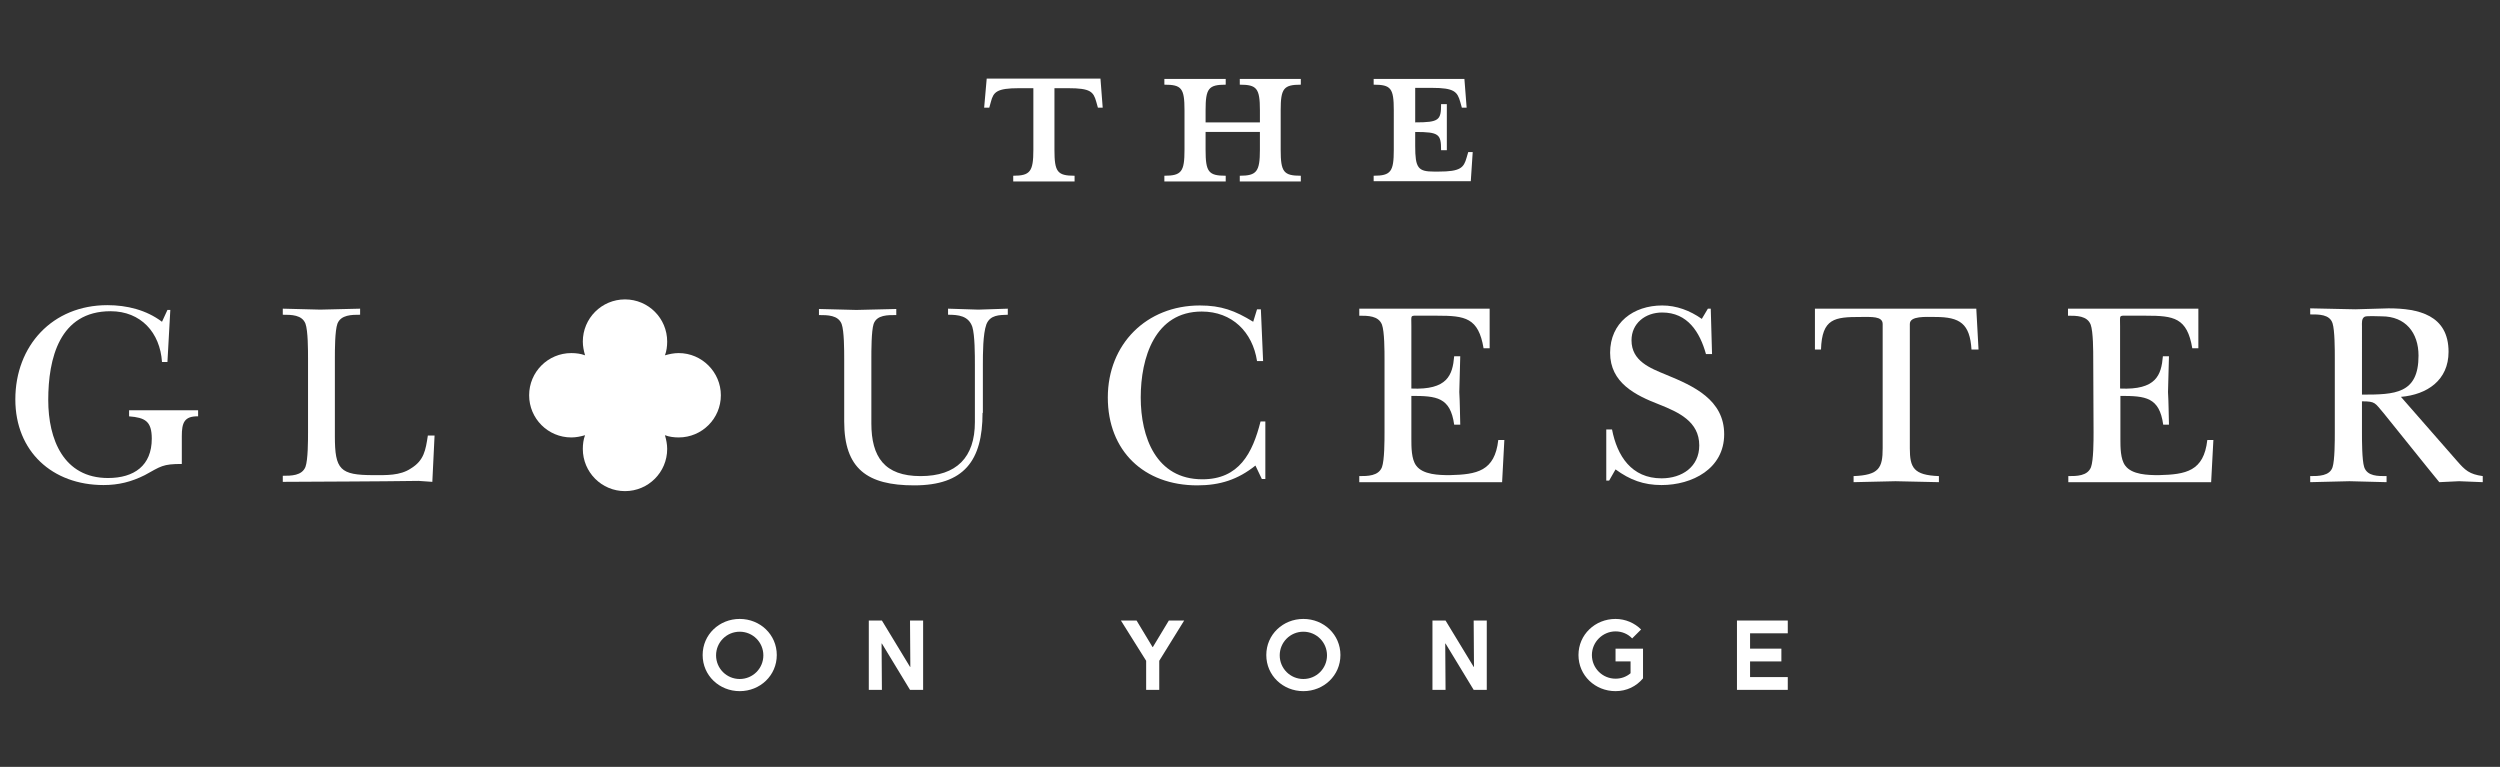<?xml version="1.0" encoding="utf-8"?>
<!-- Generator: Adobe Illustrator 25.0.1, SVG Export Plug-In . SVG Version: 6.00 Build 0)  -->
<svg version="1.1" id="Layer_1" xmlns="http://www.w3.org/2000/svg" xmlns:xlink="http://www.w3.org/1999/xlink" x="0px" y="0px"
	 viewBox="0 0 782.4 240" style="enable-background:new 0 0 782.4 240;" xml:space="preserve">
<rect x="0" y="0" width="782.4" height="240" fill="#333333" stroke="none"/>
<style type="text/css">
	.st0{fill:#FFFFFF;}
</style>
<g>
	<g>
		<path class="st0" d="M52.4,113.3h-1.7c-0.6-9.2-6.6-15.9-16.1-15.9c-16,0-19.5,14.8-19.5,27.8c0,12.3,4.8,24.4,18.7,24.4
			c8.2,0,13.7-3.9,13.7-12.3c0-5.5-2.1-6.6-7.1-7v-1.9H62v1.9c-4.4-0.1-5.1,2.1-5.1,6.2v8.7c-6,0-6.5,0.7-11.6,3.5
			c-4.2,2.1-8.2,3.1-12.9,3.1c-16,0-27.6-10.5-27.6-26.8c0-16.8,11.6-29.5,28.8-29.5c6.1,0,12.2,1.5,17.1,5.2l1.7-3.7h0.9
			L52.4,113.3z"/>
		<path class="st0" d="M96.4,112.2c0-2.6,0-8.7-0.8-10.9c-1.1-2.8-4.4-2.8-7.1-2.8v-1.9c3.9,0.1,7.8,0.2,11.7,0.3
			c4.2-0.1,8.3-0.2,12.5-0.3v1.9c-2.6,0-6,0-7.1,2.8c-0.8,2.2-0.8,8.3-0.8,10.9v24.3c0,10.5,1.6,12.2,12.1,12.2
			c3.9,0,8.3,0.2,11.7-2.1c4.1-2.5,4.6-5.7,5.3-10.3h2.1l-0.7,14.5c-1.4-0.1-2.9-0.2-4.3-0.3c-14.1,0.2-28.3,0.2-42.5,0.3v-1.9
			c2.6,0,6,0,7.1-2.8c0.8-2.2,0.8-8.3,0.8-10.9V112.2z"/>
		<path class="st0" d="M307.5,129.2c0,15-5.8,22.7-21.4,22.7c-14.7,0-21.9-5.2-21.9-20v-19.6c0-2.6,0-8.7-0.8-10.9
			c-1.1-2.8-4.4-2.8-7.1-2.8v-1.9c3.9,0.1,7.8,0.2,11.7,0.3c4.2-0.1,8.3-0.2,12.5-0.3v1.9c-2.6,0-6.1-0.1-7.1,2.8
			c-0.7,2.2-0.7,8.3-0.7,10.9v20.2c0,10.5,4.1,16.5,15.4,16.5s17-5.9,17-16.9v-18c0-2.9,0-9.2-0.8-11.8c-1.2-3.5-4.4-3.8-7.6-3.8
			v-1.9c3.2,0.1,6.3,0.2,9.5,0.3c3-0.1,6.1-0.2,9.2-0.3v1.9c-2.6,0.1-5.5,0-6.7,3c-1.1,3-1.1,9.3-1.1,12.6v15.1H307.5z"/>
		<path class="st0" d="M393.4,96.8h1.2l0.7,16.2h-1.9c-1.4-9.1-7.8-15.5-17.3-15.5c-14.7,0-19.1,14.5-19.1,26.9s4.8,25.6,19.3,25.6
			c11.5,0,15.7-8.2,18.2-18.1h1.5v18h-1.1l-2-4.2c-5.5,4.4-11.1,6.2-18.2,6.2c-16.7,0-28-10.8-28-27.5s12.1-28.8,28.8-28.8
			c6.7,0,11,1.6,16.7,5.1L393.4,96.8z"/>
		<path class="st0" d="M433.3,112.5c0-2.6,0-8.7-0.8-10.9c-1.1-2.8-4.4-2.8-7.1-2.8v-2.2h40.8V109h-1.9c-1.6-9.6-5.8-10.2-14.5-10.2
			h-5.9c-1.2,0-1.8-0.1-2.1,0.3c-0.2,0.3-0.1,1.2-0.1,3v19.5c11.3,0.5,12.9-4.2,13.4-10.1h1.9c-0.1,3.7-0.2,7.5-0.3,11.2
			c0.2,3.4,0.2,6.8,0.3,10.2h-1.9c-1.2-8.6-5.5-9-13.4-9v13.5c0,2.5,0,6.3,1.5,8.3c2.1,2.9,7.2,3,10.5,3c8.5-0.2,14.1-1.2,15.2-11
			h1.9l-0.7,13.2h-44.7V149c2.6,0,6,0,7.1-2.8c0.8-2.2,0.8-8.3,0.8-10.9L433.3,112.5L433.3,112.5z"/>
		<path class="st0" d="M502.6,134.4h1.9c1.6,8.3,6.1,15.3,15.5,15.3c6.4,0,11.8-3.6,11.8-10.3c0-7.5-6.5-10.4-12.5-12.8
			c-7.5-2.9-15.4-6.8-15.4-16.2s7.3-14.8,16.3-14.8c4.5,0,8.7,1.6,12.4,4.2l1.9-3.2h0.9l0.4,14.2h-1.9c-1.9-6.8-5.7-13-13.7-13
			c-5.3,0-9.6,3.4-9.6,8.7c0,6.5,5.8,8.7,10.9,10.8c8.5,3.5,18.1,7.8,18.1,18.6s-10,15.9-19.6,15.9c-5.6,0-9.9-1.6-14.4-4.9l-2,3.5
			h-0.9v-16H502.6z"/>
		<path class="st0" d="M619.2,109.4H617c-0.5-8.1-3.6-10.2-11.3-10.2c-3,0-8-0.4-8,2.2v38.9c0,6.1,1.2,8.4,9.1,8.7v1.9
			c-4.5-0.1-9.1-0.2-13.6-0.3c-4.4,0.1-8.6,0.2-13.1,0.3V149c8-0.3,9.1-2.6,9.1-8.7v-38.9c0-2.5-3.6-2.2-6.9-2.2
			c-8.1,0-12.1,0.4-12.4,10.2H568V96.6h50.5L619.2,109.4z"/>
		<path class="st0" d="M655.1,112.5c0-2.6,0-8.7-0.8-10.9c-1.1-2.8-4.4-2.8-7.1-2.8v-2.2H688V109h-1.9c-1.6-9.6-5.8-10.2-14.5-10.2
			h-5.9c-1.2,0-1.8-0.1-2.1,0.3c-0.2,0.3-0.1,1.2-0.1,3v19.5c11.3,0.5,12.9-4.2,13.4-10.1h1.9c-0.1,3.7-0.2,7.5-0.3,11.2
			c0.2,3.4,0.2,6.8,0.3,10.2H677c-1.2-8.6-5.5-9-13.4-9v13.5c0,2.5,0,6.3,1.5,8.3c2.1,2.9,7.2,3,10.5,3c8.5-0.2,14.1-1.2,15.2-11
			h1.9l-0.7,13.2h-44.7V149c2.6,0,6,0,7.1-2.8c0.8-2.2,0.8-8.3,0.8-10.9L655.1,112.5L655.1,112.5z"/>
		<path class="st0" d="M739.2,123.5c10.3,0,17.7-0.2,17.7-12.2c0-7.2-4.1-12.3-11.5-12.3c-1,0-4.6-0.2-5.3,0.1
			c-1.1,0.5-0.9,2.1-0.9,3V123.5z M768.9,144.2c2.6,3,3.9,4.2,8.1,4.8v1.9c-2.5-0.1-4.9-0.2-7.4-0.3c-2.1,0.1-4.1,0.2-6.2,0.3
			l-3.9-4.8l-13.6-16.9c-2.7-3.1-2.4-3.6-6.7-3.6v9.7c0,2.6,0,8.7,0.7,10.9c1,2.9,4.4,2.8,7,2.8v1.9c-3.8-0.1-7.6-0.2-11.6-0.3
			c-4.1,0.1-8.2,0.2-12.3,0.3V149c2.6,0,6.1,0,7-2.8c0.7-2.2,0.7-8.3,0.7-10.9v-23.2c0-2.6,0-8.7-0.7-10.9c-0.9-2.9-4.4-2.8-7-2.8
			v-1.9c4.7,0.1,9.5,0.2,14.1,0.3c3.5-0.1,7-0.2,10.4-0.3c9.4,0,18.8,2.1,18.8,13.6c0,8.9-6.7,13.4-14.9,14.1L768.9,144.2z"/>
		<path class="st0" d="M318.9,27.6c-7,0-8,1.2-8.8,4.3l-0.5,1.8H308l0.8-9.1h35.6l0.7,9.1h-1.5l-0.5-1.8c-0.9-3.2-1.8-4.3-8.8-4.3
			H330v19.3c0,6.9,0.9,8.1,6.3,8.1v1.8h-19.2V55c5.3,0,6.3-1.3,6.3-8.1V27.6H318.9z"/>
		<path class="st0" d="M377.3,46.9c0,6.9,0.9,8.1,6.3,8.1v1.8h-19.2V55c5.4,0,6.3-1.3,6.3-8.1V34.5c0-6.9-0.9-8-6.3-8v-1.8h19.2v1.8
			c-5.4,0-6.3,1.2-6.3,8v3.8h17v-3.8c0-6.9-1-8-6.3-8v-1.8h19.1v1.8c-5.4,0-6.3,1.2-6.3,8v12.4c0,6.9,0.9,8.1,6.3,8.1v1.8H388V55
			c5.3,0,6.3-1.3,6.3-8.1v-5.6h-17V46.9z"/>
		<path class="st0" d="M459,33.7h-1.5l-0.5-1.8c-0.9-3.2-1.9-4.4-8.8-4.4h-5.3v10.8c7.5,0,8.1-0.7,8.1-5.7h1.8V47H451
			c0-5-0.6-5.7-8.1-5.7v4.4c0,6.9,0.9,8,5.9,8h1.4c6.9,0,7.9-1.2,8.8-4.4l0.5-1.7h1.4l-0.6,9.1h-30.4V55c5.4,0,6.3-1.3,6.3-8.1V34.5
			c0-6.9-0.9-8-6.3-8v-1.8h28.4L459,33.7z"/>
		<path class="st0" d="M231.5,216.3c-6.4,0-11.6-4.9-11.6-11.3c0-6.4,5.2-11.3,11.6-11.3c6.4,0,11.6,4.9,11.6,11.3
			C243.1,211.4,237.9,216.3,231.5,216.3 M231.5,197.7c-4.1,0-7.4,3.3-7.4,7.4c0,4.1,3.3,7.4,7.4,7.4c4.1,0,7.4-3.3,7.4-7.4
			S235.6,197.7,231.5,197.7"/>
	</g>
	<polygon class="st0" points="288.9,215.9 284.8,215.9 276,201.4 275.9,201.4 276,215.9 271.9,215.9 271.9,194.2 276,194.2 
		284.8,208.7 284.9,208.7 284.8,194.2 288.9,194.2 	"/>
	<polygon class="st0" points="370.6,194.2 362.8,206.8 362.8,215.9 358.7,215.9 358.7,206.8 350.8,194.2 355.7,194.2 360.7,202.5 
		360.8,202.5 365.8,194.2 	"/>
	<g>
		<path class="st0" d="M407.9,216.3c-6.4,0-11.6-4.9-11.6-11.3c0-6.4,5.2-11.3,11.6-11.3s11.6,4.9,11.6,11.3
			C419.5,211.4,414.3,216.3,407.9,216.3 M407.9,197.7c-4.1,0-7.4,3.3-7.4,7.4c0,4.1,3.3,7.4,7.4,7.4s7.4-3.3,7.4-7.4
			S412,197.7,407.9,197.7"/>
	</g>
	<polygon class="st0" points="465.3,215.9 461.2,215.9 452.4,201.4 452.3,201.4 452.4,215.9 448.3,215.9 448.3,194.2 452.4,194.2 
		461.2,208.7 461.3,208.7 461.2,194.2 465.3,194.2 	"/>
	<g>
		<path class="st0" d="M505.6,216.3c-6.4,0-11.6-4.9-11.6-11.3s5.2-11.3,11.6-11.3c3.1,0,6,1.3,8,3.3l-2.8,2.8
			c-1.3-1.4-3.2-2.2-5.2-2.2c-4,0-7.4,3.3-7.4,7.4c0,4.1,3.3,7.4,7.4,7.4c1.8,0,3.4-0.6,4.7-1.7V207h-4.7v-4h8.6v9.3
			C512.1,214.8,509.1,216.3,505.6,216.3"/>
	</g>
	<polygon class="st0" points="559.5,211.9 559.5,215.9 543.6,215.9 543.6,194.2 559.5,194.2 559.5,198.2 547.7,198.2 547.7,203 
		557.5,203 557.5,207 547.7,207 547.7,211.9 	"/>
	<g>
		<path class="st0" d="M212.4,110.5c-1.5,0-2.9,0.3-4.3,0.7c0.5-1.3,0.7-2.8,0.7-4.3c0-7.3-5.9-13.2-13.2-13.2s-13.2,5.9-13.2,13.2
			c0,1.5,0.3,2.9,0.7,4.3c-1.3-0.5-2.8-0.7-4.3-0.7c-7.3,0-13.2,5.9-13.2,13.2c0,7.3,5.9,13.2,13.2,13.2c1.5,0,2.9-0.3,4.3-0.7
			c-0.5,1.3-0.7,2.8-0.7,4.3c0,7.3,5.9,13.2,13.2,13.2s13.2-5.9,13.2-13.2c0-1.5-0.3-2.9-0.7-4.3c1.3,0.5,2.8,0.7,4.3,0.7
			c7.3,0,13.2-5.9,13.2-13.2C225.6,116.5,219.7,110.5,212.4,110.5"/>
	</g>
</g>
</svg>
